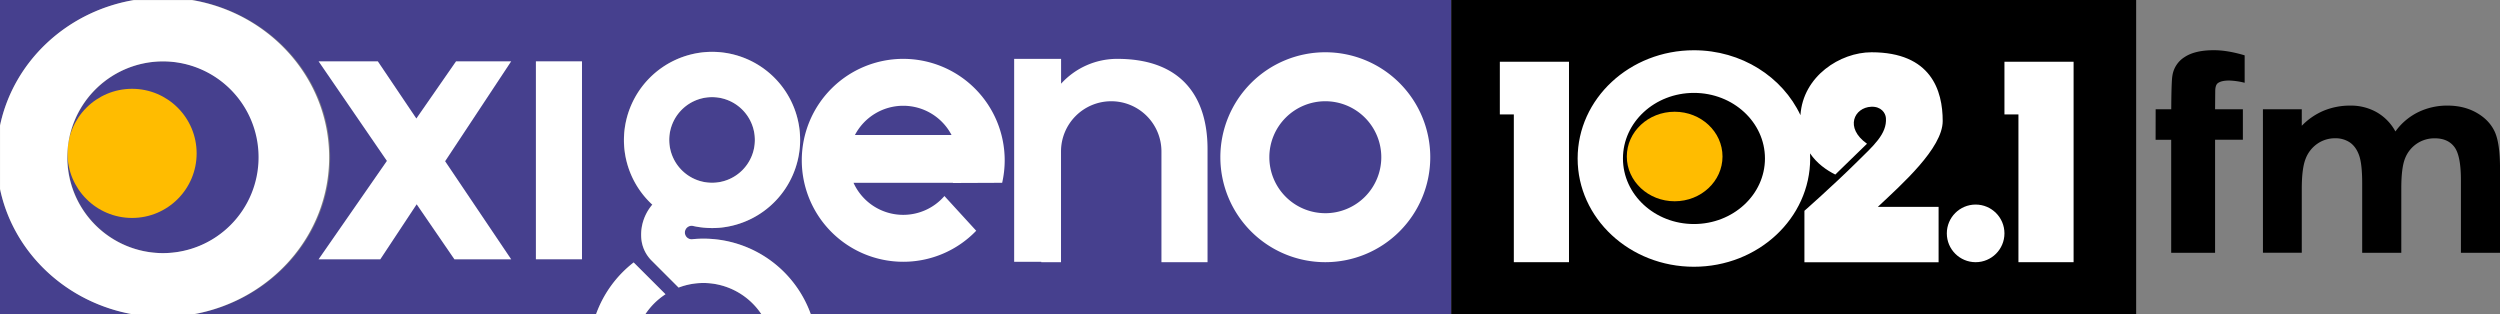 <svg id="Capa_1" data-name="Capa 1" xmlns="http://www.w3.org/2000/svg" viewBox="0 0 2027.74 255.05"><rect x="0" y="0" width="2027.74" height="255.05" fill="#808080" stroke="none"/><title>Radio Oxígeno 2004</title><path d="M1361.16-380.57h-1021c63.43,10.69,111.63,63.7,111.63,127.53s-48.2,116.84-111.63,127.53H667.46A92.71,92.71,0,0,1,698-167.7l25.78,25.78a56.81,56.81,0,0,0-16.45,16.39h94.35a56.65,56.65,0,0,0-42.94-25.35,56.45,56.45,0,0,0-24.35,3.55l-21.87-21.87a28.62,28.62,0,0,1-8.34-17.58,37.15,37.15,0,0,1,.59-10.86,37.93,37.93,0,0,1,8.3-16.94h0a71.26,71.26,0,0,1-22.92-55.93,71.73,71.73,0,0,1,66.57-67.85A71.45,71.45,0,0,1,832.91-263a71.7,71.7,0,0,1-63.65,67,71.77,71.77,0,0,1-23.11-1.28,5.44,5.44,0,0,0-6.6,5.33,5.44,5.44,0,0,0,5.93,5.44,88.84,88.84,0,0,1,9.09-.47,92.5,92.5,0,0,1,87.14,61.49h519.45Z" transform="translate(-184.04 380.57)" fill="#46408e"/><rect x="1177.12" width="555.51" height="255.05"/><circle cx="132.53" cy="127.53" r="77.78" fill="#46408e"/><circle cx="107.12" cy="124.4" r="52.37" fill="#ffbc00"/><polygon points="414.63 49.74 369.89 49.74 337.7 96.11 306.46 49.74 258.39 49.74 313.81 130.51 258.39 210.32 308.47 210.32 337.96 165.71 368.56 210.32 414.63 210.32 361.05 130.78 414.63 49.74" fill="#fff"/><rect x="434.66" y="49.74" width="37.39" height="160.58" fill="#fff"/><circle cx="577.54" cy="113.51" r="34.72" fill="#46408e"/><path d="M723.83-141.91,698-167.7a92.71,92.71,0,0,0-30.58,42.18h39.92A56.81,56.81,0,0,1,723.83-141.91Z" transform="translate(-184.04 380.57)" fill="#fff"/><path d="M754.57-187a88.84,88.84,0,0,0-9.09.47,5.44,5.44,0,0,1-5.93-5.44,5.44,5.44,0,0,1,6.6-5.33A71.77,71.77,0,0,0,769.26-196a71.7,71.7,0,0,0,63.65-67,71.45,71.45,0,0,0-76.12-75.35,71.73,71.73,0,0,0-66.57,67.85,71.26,71.26,0,0,0,22.92,55.93h0a37.93,37.93,0,0,0-8.3,16.94,37.15,37.15,0,0,0-.59,10.86,28.62,28.62,0,0,0,8.34,17.58l21.87,21.87a56.45,56.45,0,0,1,24.35-3.55,56.65,56.65,0,0,1,42.94,25.35h40A92.5,92.5,0,0,0,754.57-187Zm-27.71-80.06a34.72,34.72,0,0,1,34.72-34.72,34.72,34.72,0,0,1,34.72,34.72,34.72,34.72,0,0,1-34.72,34.72A34.72,34.72,0,0,1,726.87-267.07Z" transform="translate(-184.04 380.57)" fill="#fff"/><path d="M184-227.35v101.83H293C238.32-134.74,195-175.4,184-227.35Z" transform="translate(-184.04 380.57)" fill="#46408e"/><path d="M293-380.57H184v101.83C195-330.69,238.32-371.36,293-380.57Z" transform="translate(-184.04 380.57)" fill="#46408e"/><path d="M996.89-232.3a82.49,82.49,0,0,0,2.05-18.24,82.29,82.29,0,0,0-82.29-82.29,82.29,82.29,0,0,0-82.29,82.29,82.29,82.29,0,0,0,82.29,82.29,82,82,0,0,0,59.19-25.16l-25.78-28.17a44.12,44.12,0,0,1-33.42,15.27,44.23,44.23,0,0,1-40.32-26H957l-.07.17Zm-80.24-62.48a44.22,44.22,0,0,1,39.18,23.7H877.48A44.22,44.22,0,0,1,916.65-294.78Z" transform="translate(-184.04 380.57)" fill="#fff"/><path d="M1259-338.18A85.13,85.13,0,0,0,1173.87-253,85.13,85.13,0,0,0,1259-167.92,85.13,85.13,0,0,0,1344.12-253,85.13,85.13,0,0,0,1259-338.18Zm0,130.53a45.4,45.4,0,0,1-45.4-45.4,45.4,45.4,0,0,1,45.4-45.4,45.4,45.4,0,0,1,45.4,45.4A45.4,45.4,0,0,1,1259-207.64Z" transform="translate(-184.04 380.57)" fill="#fff"/><path d="M1090.25-332.83h0a61.43,61.43,0,0,0-45.57,20.15v-20.15h-38.06v164.58h22v.33h16v-89.8a40.73,40.73,0,0,1,40.73-40.73h0a40.73,40.73,0,0,1,40.73,40.73v89.8h37.39v-91.64C1163.53-300,1144.17-332.83,1090.25-332.83Z" transform="translate(-184.04 380.57)" fill="#fff"/><ellipse cx="1358.31" cy="126.94" rx="38.81" ry="36.31" fill="#ffbc00"/><polygon points="1259.24 50.08 1227.86 50.08 1216.51 50.08 1216.51 92.81 1227.86 92.81 1227.86 212.66 1272.6 212.66 1272.6 50.08 1259.24 50.08" fill="#fff"/><polygon points="1668.53 50.08 1637.15 50.08 1625.8 50.08 1625.8 92.81 1637.15 92.81 1637.15 212.66 1681.88 212.66 1681.88 50.08 1668.53 50.08" fill="#fff"/><path d="M1759.76-282.42c0-24.7-9.35-55.75-57.75-55.75-25.46,0-55.57,19.41-57.63,51-14.57-31-47.77-52.64-86.42-52.64-52.09,0-94.31,39.31-94.31,87.8s42.22,87.8,94.31,87.8,94.31-39.31,94.31-87.8c0-1.4,0-2.8-.11-4.18,5.56,8.19,13.25,13.58,20.48,17.2l25.71-25c-18.36-13-10.35-29.38,3.42-30,8-.35,11.62,5,11.93,9.12,1,13-10.27,22.61-23.54,35.72-19.67,19.44-42.56,39.56-42.56,39.56v41.73h108.83v-44.93h-49.27C1726.53-231,1759.76-260.39,1759.76-282.42ZM1558-198.86c-31.8,0-57.59-23.81-57.59-53.18s25.78-53.18,57.59-53.18,57.59,23.81,57.59,53.18S1589.76-198.86,1558-198.86Z" transform="translate(-184.04 380.57)" fill="#fff"/><circle cx="1602.43" cy="189.29" r="23.37" fill="#fff"/><path d="M1932.48-291.92h12.65q.13-22.89.91-27.07a21.49,21.49,0,0,1,9.84-15.24q8.41-5.62,23.79-5.62,11.08,0,25,4.17v22.25a57.31,57.31,0,0,0-12.64-1.82q-6.26,0-9.13,2.14-2.09,1.6-2.09,6.63l-.13,14.55h22.55v24.71h-22.55v91.69h-35.59V-267.2h-12.65Z" transform="translate(-184.04 380.57)"/><path d="M2019.49-291.92H2051v13.37a53.71,53.71,0,0,1,17.95-12.3,56,56,0,0,1,21.53-4.07,42.43,42.43,0,0,1,21.24,5.35,39.91,39.91,0,0,1,15.24,15.62,49.69,49.69,0,0,1,18.41-15.62,53.42,53.42,0,0,1,23.84-5.35q13.39,0,23.55,5.78t14.6,15.08q4.44,9.31,4.44,30.28v68.26h-31.72v-59.06q0-19.79-5.31-26.8t-15.92-7a25.47,25.47,0,0,0-14.48,4.28,25.57,25.57,0,0,0-9.52,11.82q-3.12,7.54-3.12,24.23v52.53H2100V-231.9q0-15.62-2.49-22.63T2090.06-265a20.7,20.7,0,0,0-12-3.42,25,25,0,0,0-14.28,4.33,26.07,26.07,0,0,0-9.6,12.14q-3.18,7.81-3.18,24.61v51.78h-31.49Z" transform="translate(-184.04 380.57)"/><path d="M451-253c0-63.83-48.06-116.84-111.3-127.53h-47c-54.52,9.22-97.76,49.88-108.64,101.83v51.39c10.88,51.95,54.12,92.61,108.64,101.83h47C402.94-136.21,451-189.22,451-253ZM316.19-175.26A77.67,77.67,0,0,1,238.63-253a77.67,77.67,0,0,1,77.56-77.78A77.67,77.67,0,0,1,393.75-253,77.67,77.67,0,0,1,316.19-175.26Z" transform="translate(-184.04 380.57)" fill="#fff"/></svg>